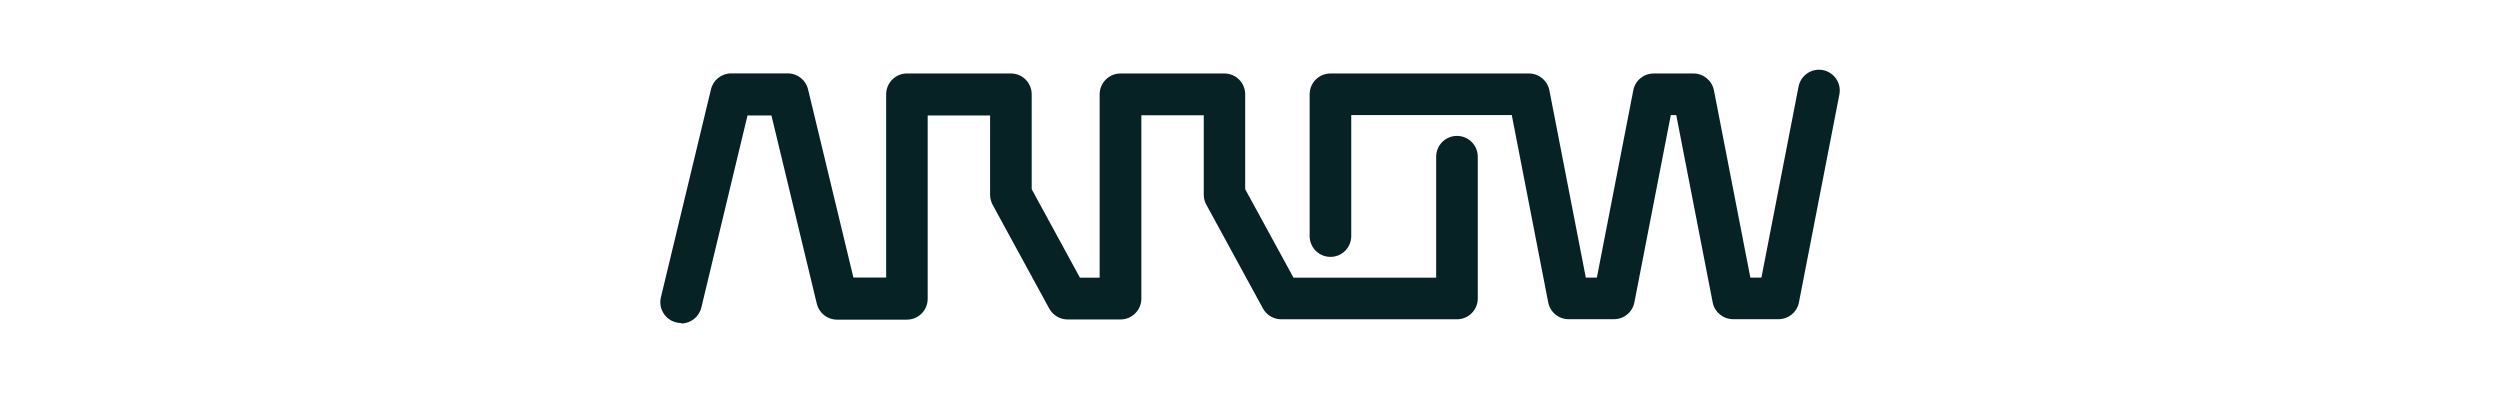 <?xml version="1.0" encoding="UTF-8"?>
<svg id="Ebene_1" data-name="Ebene 1" xmlns="http://www.w3.org/2000/svg" viewBox="0 0 280 44">
  <defs>
    <style>
      .cls-1 {
        fill: #062225;
      }
    </style>
  </defs>
  <path class="cls-1" d="M76.29,36.18c-.18,0-.36-.02-.55-.07-1.25-.3-2.02-1.56-1.72-2.81l5.61-23.3c.25-1.05,1.19-1.78,2.26-1.78h6.35c1.08,0,2.01.74,2.26,1.78l5.08,21.08h3.67V10.56c0-1.28,1.04-2.33,2.33-2.33h11.64c1.29,0,2.33,1.04,2.33,2.33v10.63l5.4,9.91h2.21V10.56c0-1.28,1.05-2.33,2.33-2.33h11.64c1.29,0,2.33,1.04,2.33,2.33v10.63l5.41,9.91h15.98v-13.55c0-1.28,1.04-2.33,2.33-2.33s2.33,1.05,2.33,2.33v15.88c0,1.28-1.04,2.33-2.33,2.33h-19.69c-.85,0-1.63-.47-2.04-1.21l-6.35-11.64c-.19-.34-.28-.73-.28-1.11v-8.89h-6.99v20.54c0,1.28-1.05,2.33-2.33,2.33h-5.93c-.85,0-1.63-.47-2.05-1.21l-6.35-11.64c-.18-.34-.28-.73-.28-1.11v-8.89h-6.99v20.54c0,1.28-1.04,2.33-2.33,2.33h-7.83c-1.08,0-2.01-.74-2.26-1.79l-5.08-21.08h-2.68l-5.17,21.51c-.26,1.07-1.21,1.79-2.26,1.79h0Z"/>
  <path class="cls-1" d="M199.19,35.75h-5.08c-1.11,0-2.08-.79-2.29-1.88l-4.08-20.98h-.61l-4.08,20.98c-.21,1.09-1.17,1.88-2.29,1.88h-5.08c-1.11,0-2.07-.79-2.28-1.88l-4.08-20.98h-17.98v13.55c0,1.29-1.04,2.33-2.33,2.33s-2.33-1.04-2.33-2.33v-15.88c0-1.28,1.04-2.33,2.33-2.33h22.23c1.12,0,2.07.79,2.29,1.88l4.08,20.98h1.24l4.08-20.98c.21-1.1,1.17-1.88,2.29-1.88h4.45c1.11,0,2.07.79,2.29,1.88l4.08,20.98h1.24l4.16-21.4c.25-1.26,1.47-2.08,2.73-1.84,1.26.25,2.09,1.47,1.84,2.73l-4.53,23.29c-.21,1.09-1.17,1.88-2.29,1.88h0Z"/>
</svg>